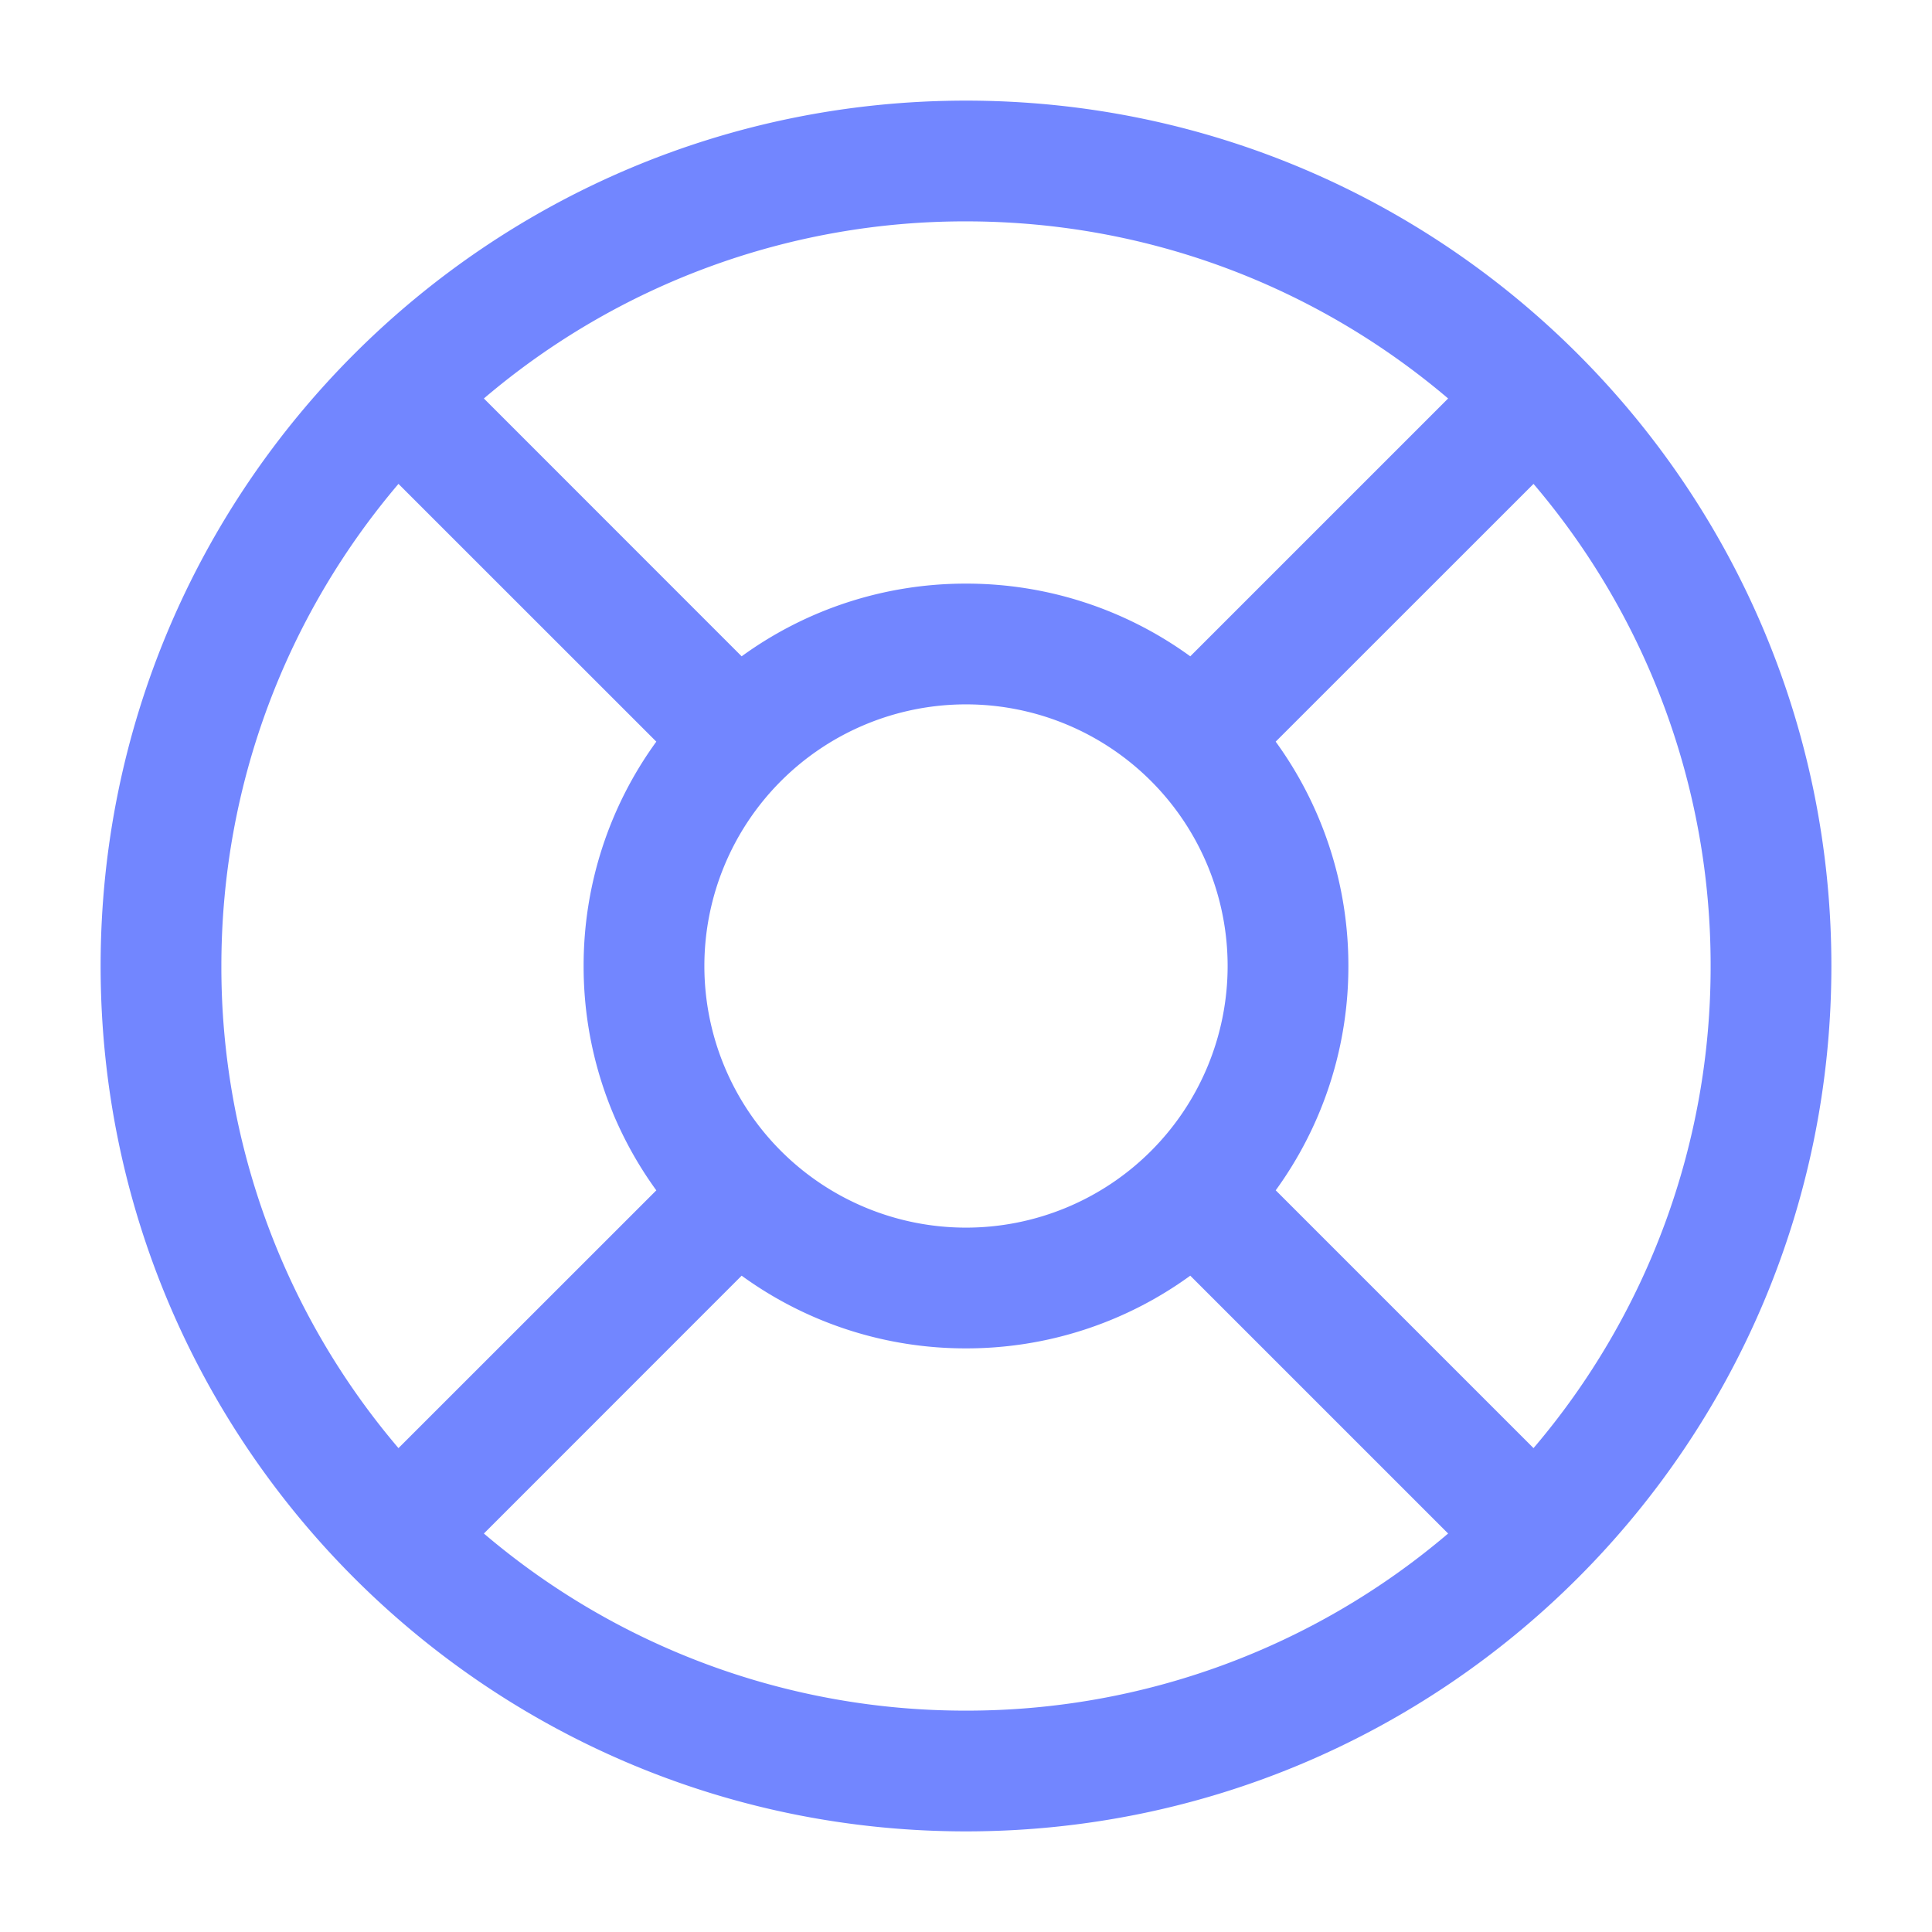 <svg xmlns="http://www.w3.org/2000/svg" width="50" height="50" viewBox="0 0 24 24"><path fill="#7286ff" fill-rule="evenodd" d="M12 1.25C6.063 1.25 1.25 6.063 1.25 12S6.063 22.75 12 22.75S22.75 17.937 22.75 12S17.937 1.25 12 1.25ZM2.75 12c0-2.284.828-4.375 2.2-5.989l3.203 3.202A4.729 4.729 0 0 0 7.25 12a4.73 4.73 0 0 0 .903 2.787L4.95 17.989A9.213 9.213 0 0 1 2.75 12Zm6.463-3.847L6.011 4.95A9.213 9.213 0 0 1 12 2.75c2.284 0 4.375.828 5.989 2.2l-3.203 3.203A4.728 4.728 0 0 0 12 7.25a4.729 4.729 0 0 0-2.787.903ZM6.011 19.05A9.213 9.213 0 0 0 12 21.25a9.213 9.213 0 0 0 5.989-2.2l-3.203-3.203A4.728 4.728 0 0 1 12 16.75a4.729 4.729 0 0 1-2.787-.903L6.011 19.05Zm9.836-4.264l3.203 3.203A9.213 9.213 0 0 0 21.25 12a9.213 9.213 0 0 0-2.2-5.989l-3.203 3.202A4.73 4.73 0 0 1 16.75 12a4.728 4.728 0 0 1-.903 2.787ZM8.75 12a3.25 3.25 0 1 1 6.5 0a3.25 3.25 0 0 1-6.5 0Z" clip-rule="evenodd"/></svg>